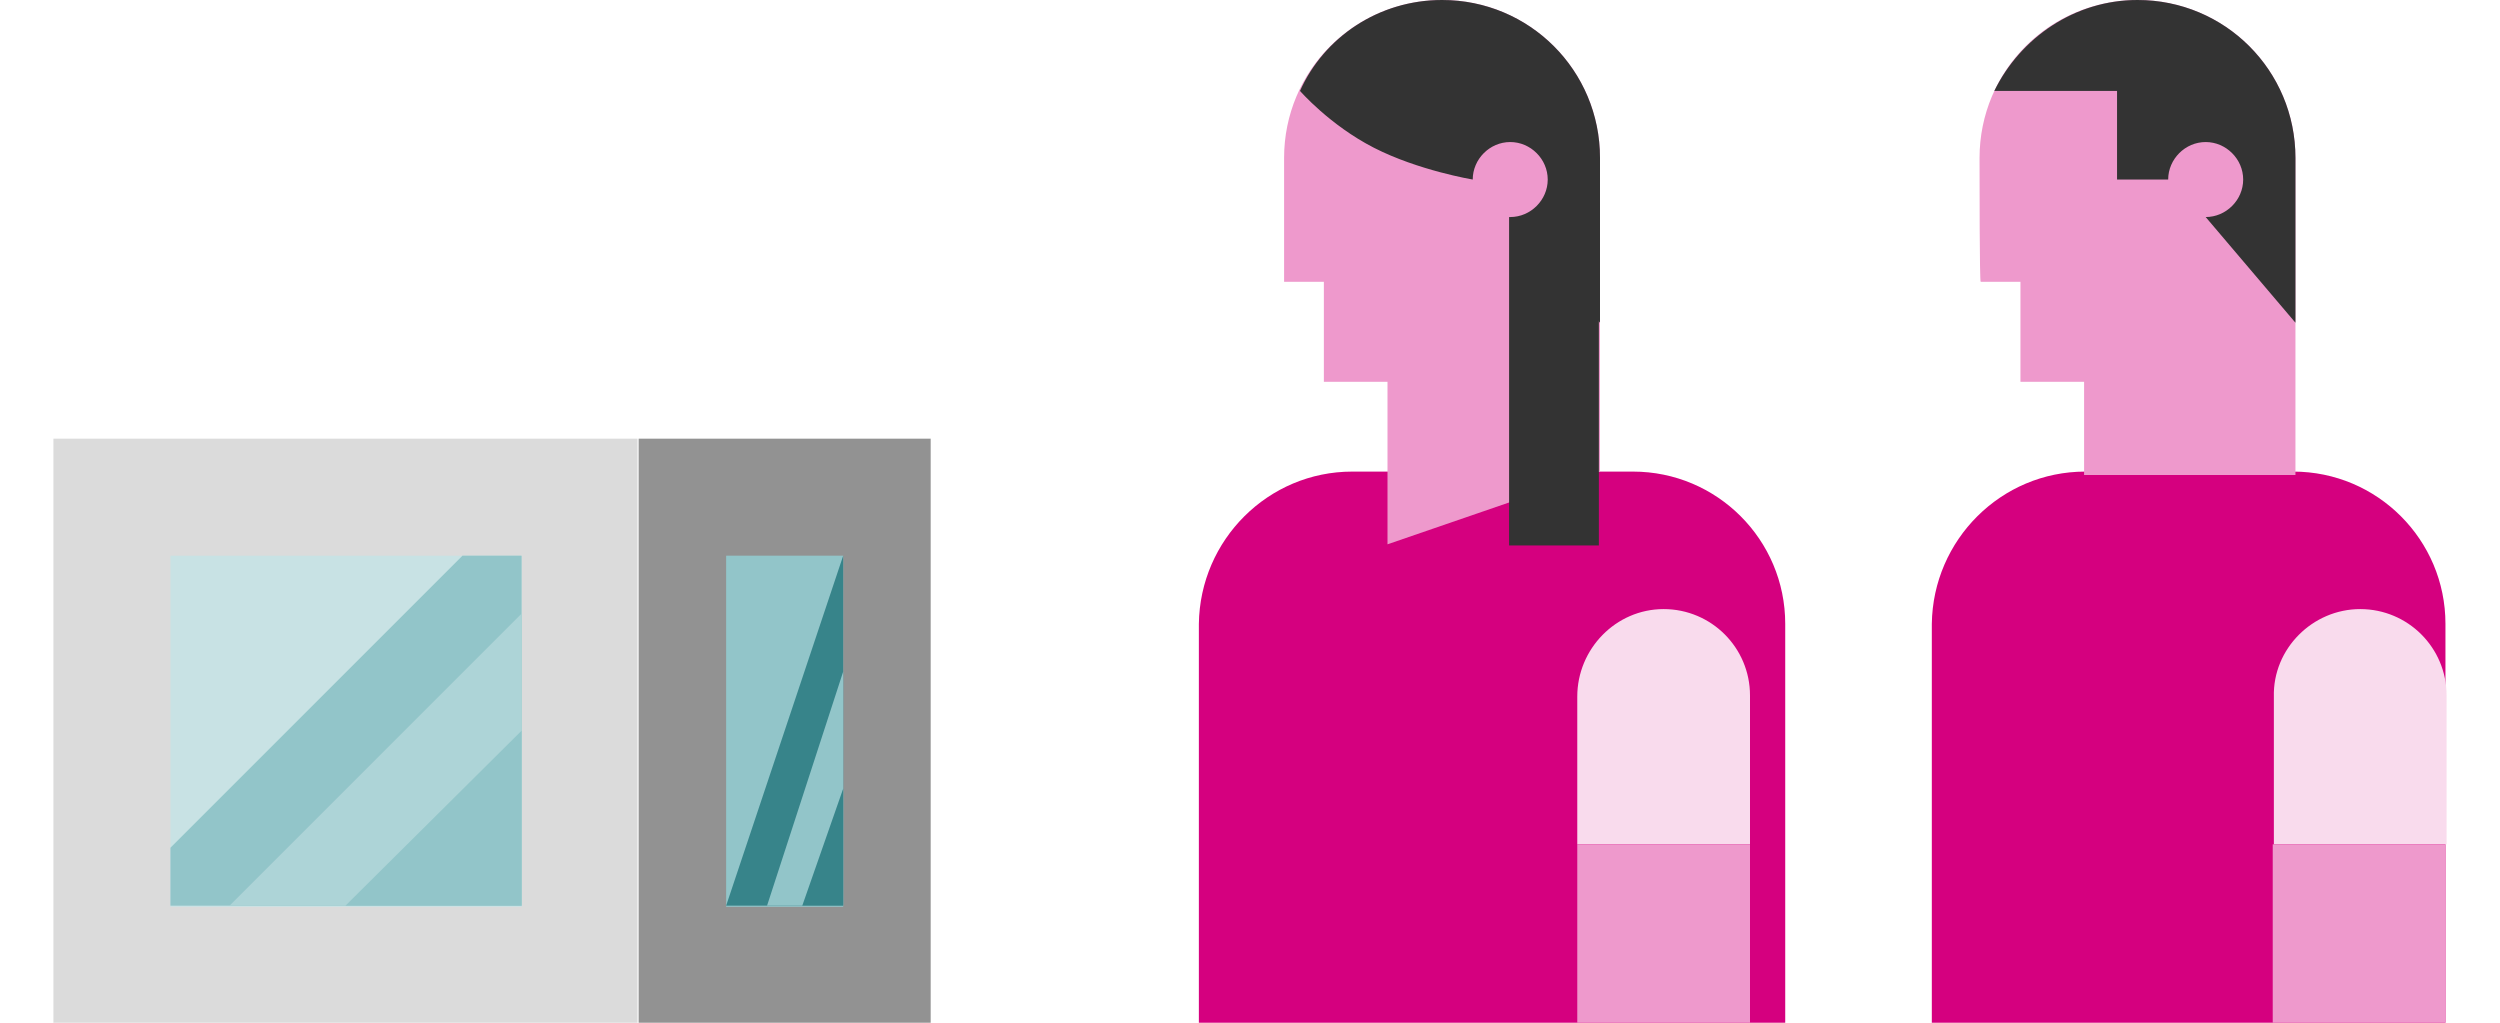 <?xml version="1.0" encoding="utf-8"?>
<!-- Generator: Adobe Illustrator 26.3.1, SVG Export Plug-In . SVG Version: 6.00 Build 0)  -->
<svg version="1.1" id="Capa_1" xmlns="http://www.w3.org/2000/svg" xmlns:xlink="http://www.w3.org/1999/xlink" x="0px" y="0px"
	 viewBox="0 0 220 90" style="enable-background:new 0 0 220 90;" xml:space="preserve">
<style type="text/css">
	.st0{fill:#DBDBDB;}
	.st1{fill:#C8E2E4;}
	.st2{fill:#92C5C9;}
	.st3{fill:#ADD4D7;}
	.st4{fill:#929292;}
	.st5{fill:#37848A;}
	.st6{fill:#D5007F;}
	.st7{fill:#F9DBED;}
	.st8{fill:#EE99CC;}
	.st9{fill:#333333;}
</style>
<g>
	<rect x="4.7" y="38.6" class="st0" width="51.4" height="51.4"/>
	<rect x="15" y="48.9" class="st1" width="30.9" height="30.9"/>
	<polygon class="st2" points="45.9,79.7 15,79.7 15,74.6 40.7,48.9 45.9,48.9 	"/>
	<polygon class="st3" points="45.9,79.7 20.2,79.7 45.9,54 	"/>
	<rect x="56.2" y="38.6" class="st4" width="25.7" height="51.4"/>
	<rect x="63.9" y="48.9" class="st2" width="10.3" height="30.9"/>
	<polygon class="st5" points="74.2,79.7 63.9,79.7 74.2,48.9 	"/>
	<polygon class="st2" points="74.2,79.7 67.5,79.7 74.2,59.1 	"/>
	<polygon class="st5" points="74.2,79.7 70.6,79.7 74.2,69.4 	"/>
	<polygon class="st2" points="45.9,79.7 30.4,79.7 45.9,64.3 	"/>
	<path class="st6" d="M119,41.5h24.7c7.4,0,13.4,6,13.4,13.4V90h-51.6V54.9C105.6,47.5,111.6,41.5,119,41.5z"/>
	<path class="st7" d="M146.4,53.6c4.2,0,7.6,3.4,7.6,7.6v13.1l-15.2,0V61.3C138.8,57.1,142.2,53.6,146.4,53.6z"/>
	<rect x="138.8" y="74.3" class="st8" width="15.2" height="15.7"/>
	<path class="st8" d="M113,13.9C113,6.2,119.2,0,126.9,0c7.7,0,13.9,6.2,13.9,13.9c0,2,0,27.6,0,27.6h-18.7v-7.9h-5.6v-8.8H113
		C113,24.8,113,15.9,113,13.9z"/>
	<polygon class="st8" points="122.1,47.9 140.7,41.5 122.1,41.5 	"/>
	<path class="st9" d="M126.9,0c7.7,0,13.9,6.2,13.9,13.9c0,1,0,7.9,0,14.5l-7.9-9.3c1.8,0,3.3-1.5,3.3-3.3c0-1.8-1.5-3.3-3.3-3.3
		c-1.8,0-3.3,1.5-3.3,3.3c0,0-4.8-0.8-8.7-2.8c-3.9-2-6.5-5-6.5-5C116.5,3.3,121.3,0,126.9,0z"/>
	<path class="st9" d="M140.7,48c0-11,0-28.9,0-28.9h-7.9V48H140.7z"/>
	<path class="st6" d="M183.5,41.5h18.3c7.4,0,13.4,6,13.4,13.4V90h-45.2V54.9C170.1,47.5,176.1,41.5,183.5,41.5z"/>
	<path class="st7" d="M207.7,53.6c4.2,0,7.6,3.4,7.6,7.6v13.1l-15.2,0V61.3C200,57.1,203.5,53.6,207.7,53.6z"/>
	<rect x="200" y="74.3" class="st8" width="15.2" height="15.7"/>
	<path class="st8" d="M174.2,13.9c0-7.7,6.2-13.9,13.9-13.9c7.7,0,13.9,6.2,13.9,13.9c0,2,0,27.9,0,27.9l-18.6,0l0-8.2h-5.6v-8.8
		h-3.5C174.2,24.8,174.2,15.9,174.2,13.9z"/>
	<path class="st9" d="M188.1,0c7.7,0,13.9,6.2,13.9,13.9c0,1,0,7.9,0,14.5l-7.9-9.3c1.8,0,3.3-1.5,3.3-3.3c0-1.8-1.5-3.3-3.3-3.3
		c-1.8,0-3.3,1.5-3.3,3.3h-4.5v-5.4c0-1.1,0-2.4,0-2.4h-10.8C177.8,3.3,182.6,0,188.1,0z"/>
</g>
</svg>
